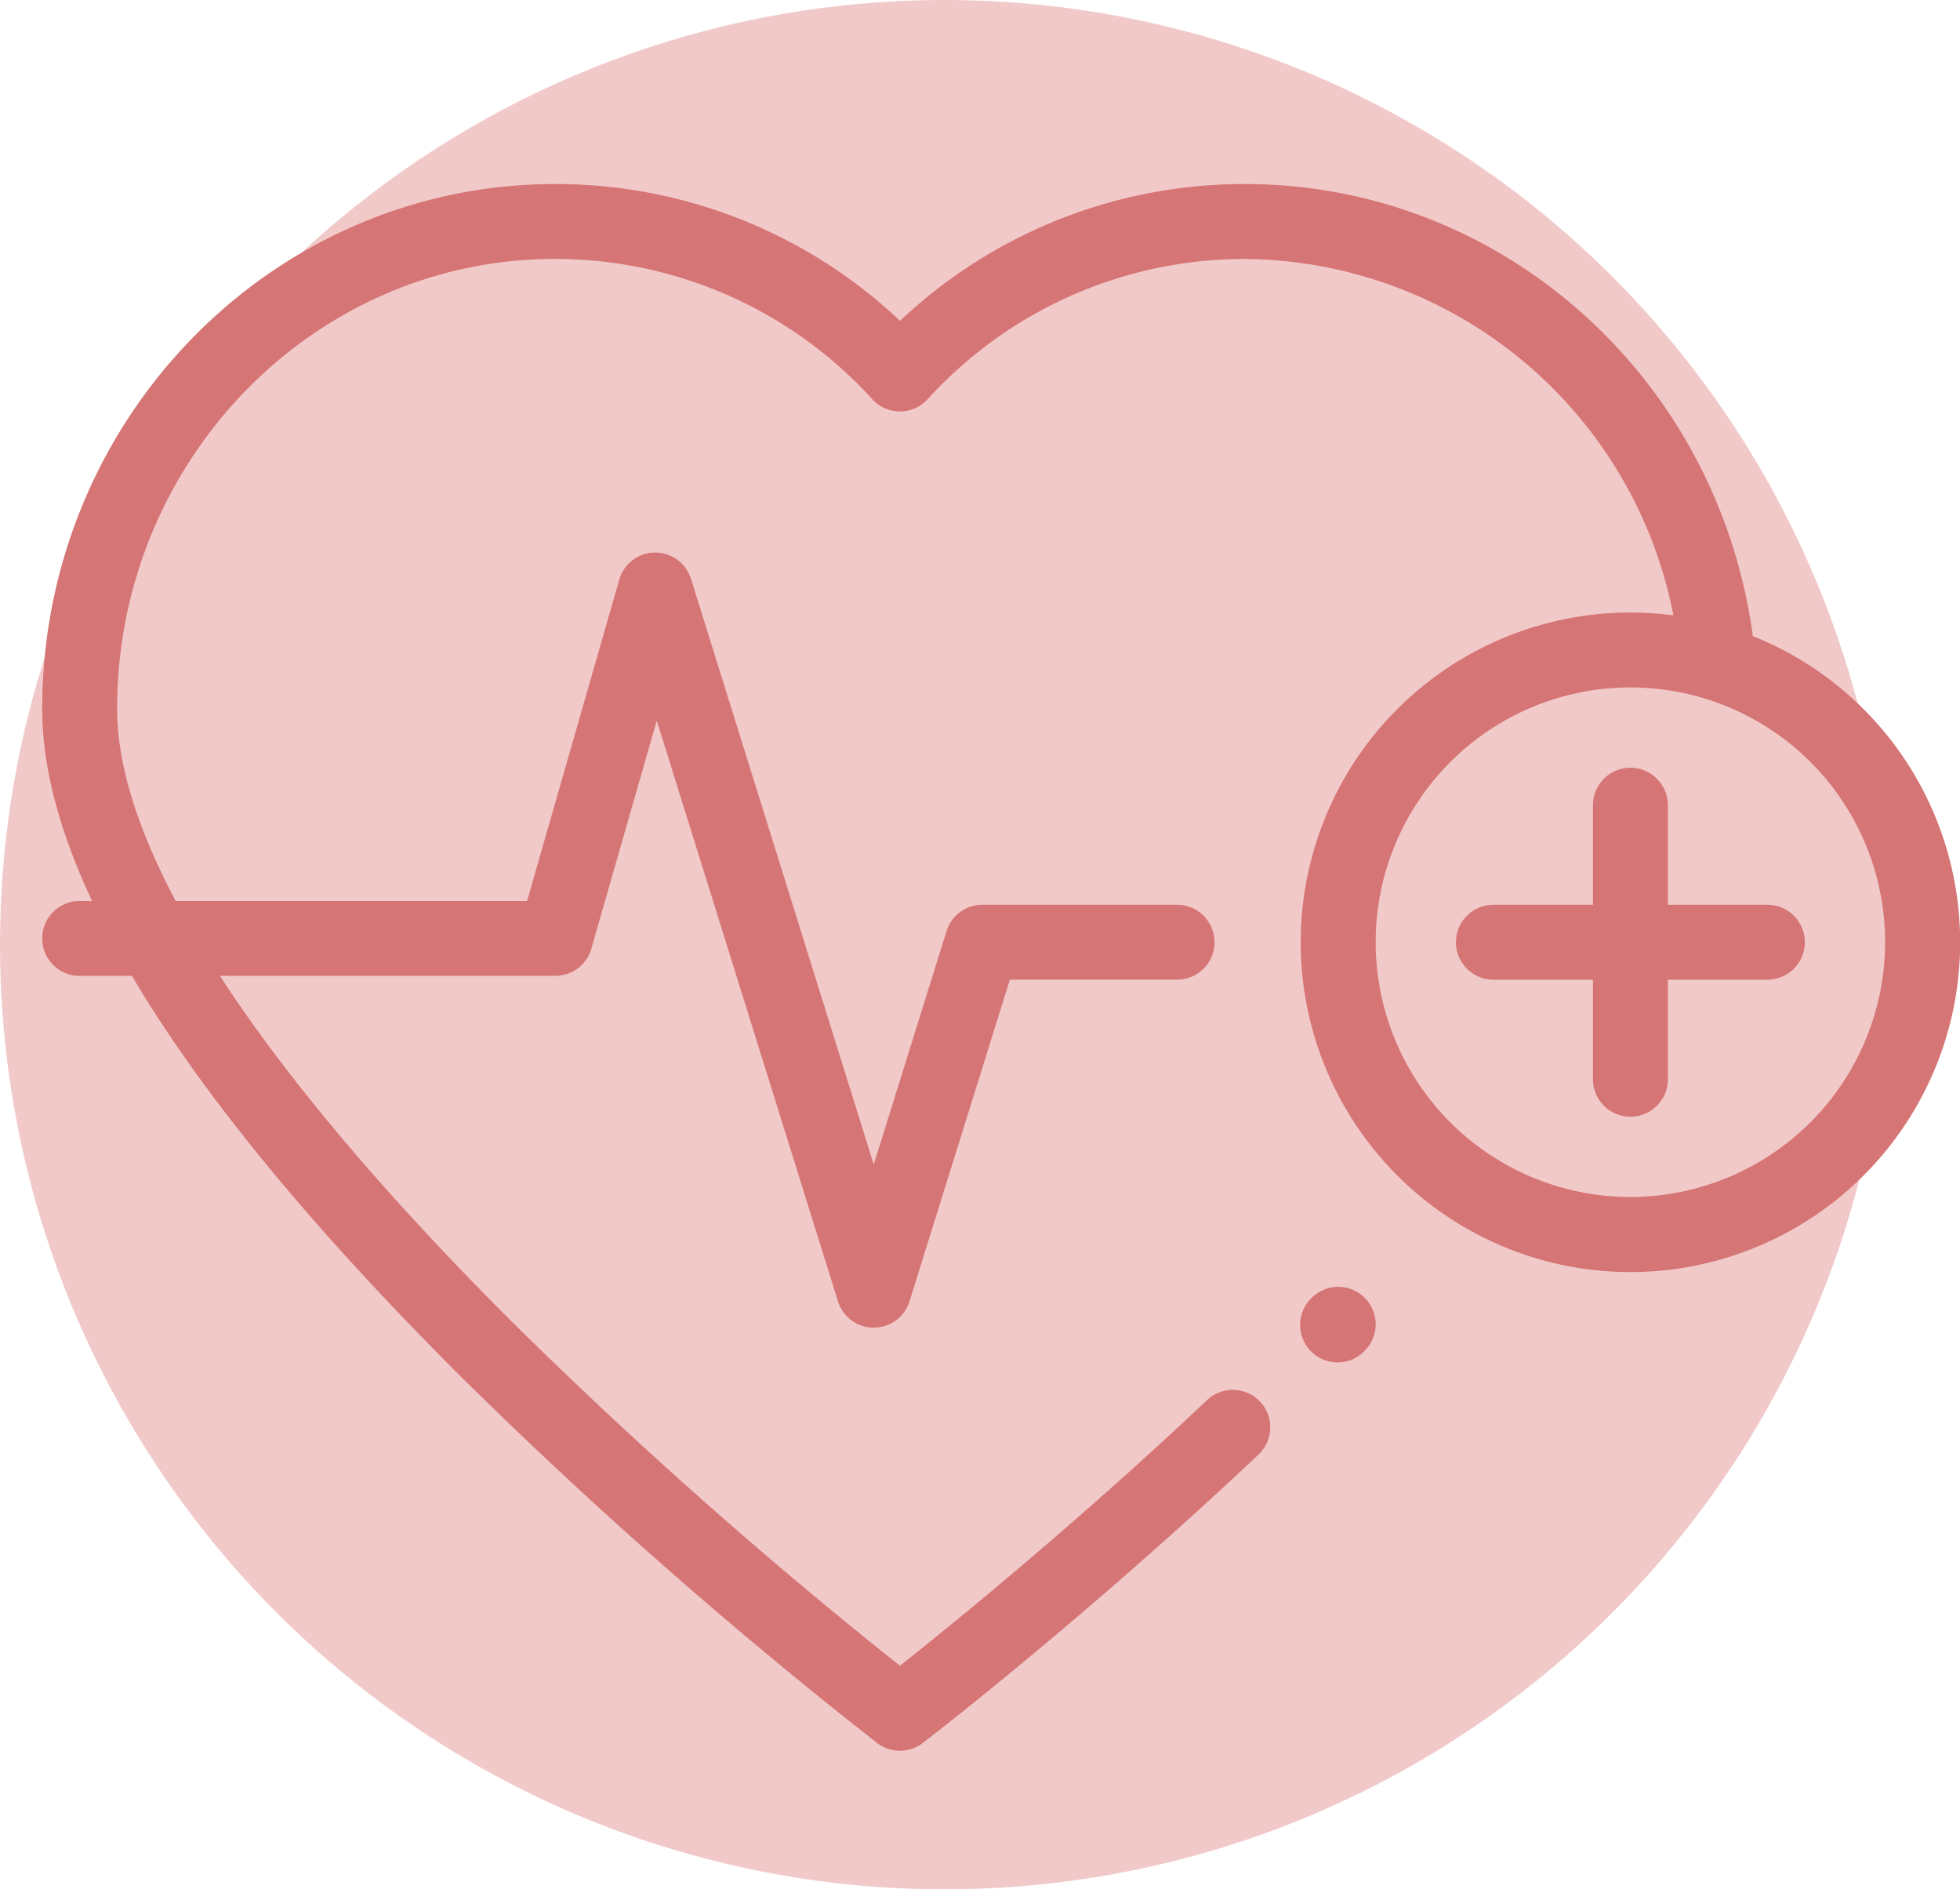 <svg xmlns="http://www.w3.org/2000/svg" width="138" height="133" viewBox="0 0 138 133"><g transform="translate(-1399 -1302)"><circle cx="66.5" cy="66.5" r="66.5" transform="translate(1399 1302)" fill="#f2c9c9"/><g transform="translate(1490.51 1392.587)"><g transform="translate(0 0)"><path d="M340.276,342.012a2.638,2.638,0,0,0-3.73.038l-.075.076a2.638,2.638,0,0,0,3.768,3.692l.075-.076A2.638,2.638,0,0,0,340.276,342.012Z" transform="translate(-335.718 -341.258)" fill="#d67575"/></g></g><g transform="translate(1501.51 1356.045)"><g transform="translate(0 0)"><path d="M399.355,212.348h-7.008v-7.008a2.637,2.637,0,1,0-5.275,0v7.008h-7.008a2.637,2.637,0,0,0,0,5.275h7.008v7.008a2.637,2.637,0,0,0,5.275,0v-7.008h7.008a2.637,2.637,0,1,0,0-5.275Z" transform="translate(-377.426 -202.702)" fill="#d67575"/></g></g><g transform="translate(1401.971 1314.955)"><g transform="translate(0 0)"><path d="M120.444,78.725C117.981,60.52,102.761,46.9,84.7,46.9a35.249,35.249,0,0,0-24.3,9.63,35.25,35.25,0,0,0-24.3-9.63C16.191,46.9,0,63.475,0,83.85q0,6.038,3.511,13.519H2.637a2.637,2.637,0,0,0,0,5.275H6.319q7.389,12.509,23.337,28.383a339.929,339.929,0,0,0,29.136,25.622,2.637,2.637,0,0,0,3.2,0c.111-.085,11.274-8.645,23.645-20.309a2.637,2.637,0,0,0-3.618-3.838c-9.435,8.9-18.145,15.948-21.629,18.7a338.072,338.072,0,0,1-27.057-23.957c-9.12-9.072-16.1-17.339-20.821-24.606H36.127a2.637,2.637,0,0,0,2.535-1.91L43.27,84.672l12.76,40.883a2.637,2.637,0,0,0,5.035,0l7.067-22.647H79.906a2.637,2.637,0,0,0,0-5.275H66.192a2.637,2.637,0,0,0-2.518,1.852l-5.127,16.432L45.681,74.693a2.637,2.637,0,0,0-5.053.059L34.139,97.369H9.4C6.669,92.222,5.275,87.686,5.275,83.85c0-17.467,13.824-31.677,30.817-31.677a30.154,30.154,0,0,1,22.364,9.885,2.637,2.637,0,0,0,3.877,0A30.154,30.154,0,0,1,84.7,52.174a31.008,31.008,0,0,1,30.151,25.087,23.215,23.215,0,1,0,5.6,1.464Zm-8.622,39.48a17.934,17.934,0,1,1,17.934-17.934A17.954,17.954,0,0,1,111.822,118.206Z" transform="translate(0 -46.899)" fill="#d67575"/></g></g></g></svg>